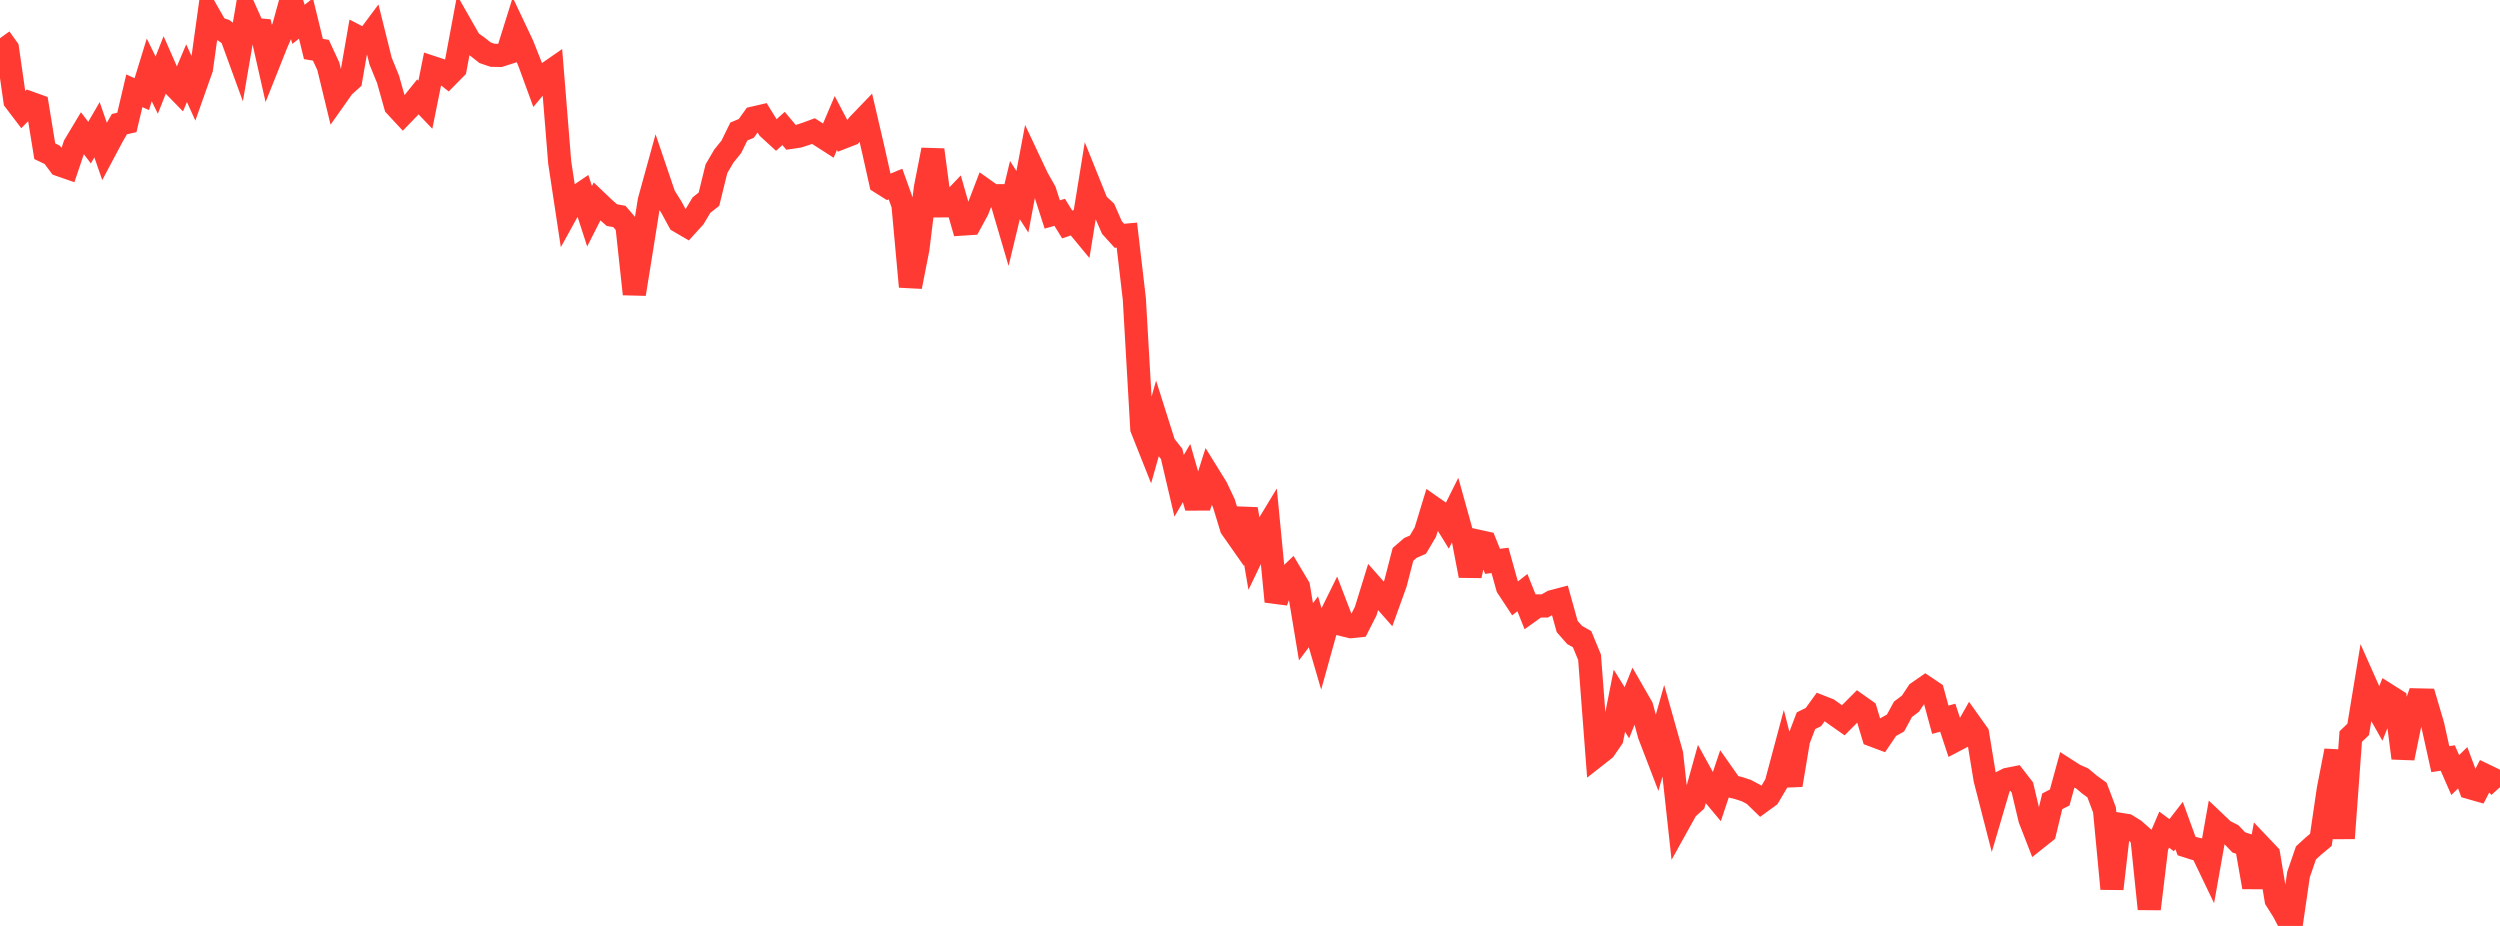 <?xml version="1.0" standalone="no"?>
<!DOCTYPE svg PUBLIC "-//W3C//DTD SVG 1.1//EN" "http://www.w3.org/Graphics/SVG/1.1/DTD/svg11.dtd">

<svg width="135" height="50" viewBox="0 0 135 50" preserveAspectRatio="none" 
  xmlns="http://www.w3.org/2000/svg"
  xmlns:xlink="http://www.w3.org/1999/xlink">


<polyline points="0.0, 2.061 0.403, 2.625 0.806, 5.439 1.209, 5.969 1.612, 5.556 2.015, 5.701 2.418, 8.167 2.821, 8.36 3.224, 8.903 3.627, 9.043 4.03, 7.845 4.433, 7.173 4.836, 7.702 5.239, 7.007 5.642, 8.166 6.045, 7.407 6.448, 6.703 6.851, 6.612 7.254, 4.902 7.657, 5.084 8.06, 3.774 8.463, 4.597 8.866, 3.577 9.269, 4.493 9.672, 4.906 10.075, 3.952 10.478, 4.841 10.881, 3.701 11.284, 0.791 11.687, 1.499 12.09, 1.642 12.493, 1.941 12.896, 3.046 13.299, 0.688 13.701, 1.586 14.104, 1.623 14.507, 3.408 14.91, 2.396 15.313, 1.46 15.716, 0.0 16.119, 1.314 16.522, 0.996 16.925, 2.645 17.328, 2.713 17.731, 3.584 18.134, 5.248 18.537, 4.677 18.94, 4.315 19.343, 2.003 19.746, 2.212 20.149, 1.672 20.552, 3.295 20.955, 4.286 21.358, 5.716 21.761, 6.15 22.164, 5.733 22.567, 5.234 22.97, 5.656 23.373, 3.653 23.776, 3.786 24.179, 4.102 24.582, 3.693 24.985, 1.535 25.388, 2.242 25.791, 2.528 26.194, 2.848 26.597, 2.985 27.0, 2.993 27.403, 2.865 27.806, 1.576 28.209, 2.427 28.612, 3.44 29.015, 4.543 29.418, 4.059 29.821, 3.78 30.224, 8.769 30.627, 11.435 31.03, 10.705 31.433, 10.432 31.836, 11.677 32.239, 10.884 32.642, 11.267 33.045, 11.617 33.448, 11.69 33.851, 12.16 34.254, 15.879 34.657, 13.377 35.06, 10.841 35.463, 9.378 35.866, 10.565 36.269, 11.212 36.672, 11.954 37.075, 12.189 37.478, 11.747 37.881, 11.074 38.284, 10.756 38.687, 9.114 39.09, 8.426 39.493, 7.928 39.896, 7.104 40.299, 6.934 40.701, 6.371 41.104, 6.278 41.507, 6.931 41.91, 7.3 42.313, 6.937 42.716, 7.417 43.119, 7.357 43.522, 7.227 43.925, 7.078 44.328, 7.333 44.731, 7.592 45.134, 6.643 45.537, 7.409 45.94, 7.252 46.343, 6.737 46.746, 6.318 47.149, 8.049 47.552, 9.853 47.955, 10.106 48.358, 9.939 48.761, 11.062 49.164, 15.48 49.567, 13.437 49.97, 10.153 50.373, 8.093 50.776, 11.117 51.179, 11.114 51.582, 10.692 51.985, 12.099 52.388, 12.073 52.791, 11.331 53.194, 10.28 53.597, 10.566 54.0, 10.568 54.403, 11.939 54.806, 10.266 55.209, 10.896 55.612, 8.759 56.015, 9.615 56.418, 10.324 56.821, 11.579 57.224, 11.465 57.627, 12.121 58.03, 11.985 58.433, 12.473 58.836, 9.991 59.239, 10.991 59.642, 11.364 60.045, 12.288 60.448, 12.733 60.851, 12.697 61.254, 16.141 61.657, 23.142 62.06, 24.156 62.463, 22.73 62.866, 24.002 63.269, 24.512 63.672, 26.233 64.075, 25.547 64.478, 26.95 64.881, 26.948 65.284, 25.68 65.687, 26.33 66.09, 27.181 66.493, 28.504 66.896, 29.079 67.299, 27.493 67.701, 29.818 68.104, 28.979 68.507, 28.313 68.91, 32.481 69.313, 31.397 69.716, 31.012 70.119, 31.688 70.522, 34.115 70.925, 33.577 71.328, 34.957 71.731, 33.505 72.134, 32.69 72.537, 33.74 72.94, 33.839 73.343, 33.798 73.746, 33.005 74.149, 31.699 74.552, 32.155 74.955, 32.612 75.358, 31.494 75.761, 29.936 76.164, 29.587 76.567, 29.412 76.97, 28.73 77.373, 27.409 77.776, 27.691 78.179, 28.344 78.582, 27.536 78.985, 28.986 79.388, 31.087 79.791, 29.221 80.194, 29.31 80.597, 30.311 81.0, 30.262 81.403, 31.705 81.806, 32.317 82.209, 32.001 82.612, 33.007 83.015, 32.718 83.418, 32.722 83.821, 32.487 84.224, 32.381 84.627, 33.831 85.03, 34.289 85.433, 34.517 85.836, 35.493 86.239, 40.779 86.642, 40.462 87.045, 39.875 87.448, 37.839 87.851, 38.489 88.254, 37.482 88.657, 38.183 89.06, 39.678 89.463, 40.728 89.866, 39.297 90.269, 40.727 90.672, 44.411 91.075, 43.685 91.478, 43.32 91.881, 41.869 92.284, 42.602 92.687, 43.085 93.09, 41.883 93.493, 42.457 93.896, 42.559 94.299, 42.69 94.701, 42.903 95.104, 43.295 95.507, 43.002 95.91, 42.32 96.313, 40.812 96.716, 42.393 97.119, 39.976 97.522, 38.92 97.925, 38.721 98.328, 38.165 98.731, 38.323 99.134, 38.612 99.537, 38.895 99.94, 38.49 100.343, 38.086 100.746, 38.371 101.149, 39.711 101.552, 39.862 101.955, 39.266 102.358, 39.043 102.761, 38.301 103.164, 37.999 103.567, 37.392 103.97, 37.112 104.373, 37.383 104.776, 38.865 105.179, 38.757 105.582, 39.979 105.985, 39.768 106.388, 39.059 106.791, 39.625 107.194, 42.087 107.597, 43.656 108.0, 42.286 108.403, 42.085 108.806, 42.005 109.209, 42.527 109.612, 44.228 110.015, 45.264 110.418, 44.943 110.821, 43.271 111.224, 43.063 111.627, 41.596 112.03, 41.854 112.433, 42.032 112.836, 42.37 113.239, 42.663 113.642, 43.732 114.045, 47.994 114.448, 44.508 114.851, 44.573 115.254, 44.823 115.657, 45.179 116.06, 49.081 116.463, 45.741 116.866, 44.8 117.269, 45.099 117.672, 44.578 118.075, 45.685 118.478, 45.815 118.881, 45.913 119.284, 46.753 119.687, 44.484 120.09, 44.867 120.493, 45.069 120.896, 45.491 121.299, 45.622 121.701, 47.908 122.104, 45.731 122.507, 46.155 122.91, 48.588 123.313, 49.227 123.716, 50.0 124.119, 47.227 124.522, 46.056 124.925, 45.688 125.328, 45.352 125.731, 42.608 126.134, 40.541 126.537, 45.266 126.94, 39.773 127.343, 39.387 127.746, 36.944 128.149, 37.85 128.552, 38.56 128.955, 37.549 129.358, 37.804 129.761, 40.937 130.164, 38.966 130.567, 37.795 130.97, 37.804 131.373, 39.171 131.776, 40.992 132.179, 40.933 132.582, 41.853 132.985, 41.459 133.388, 42.536 133.791, 42.651 134.194, 41.868 134.597, 42.062 135.0, 42.508" fill="none" stroke="#ff3a33" stroke-width="1.25"/>

</svg>